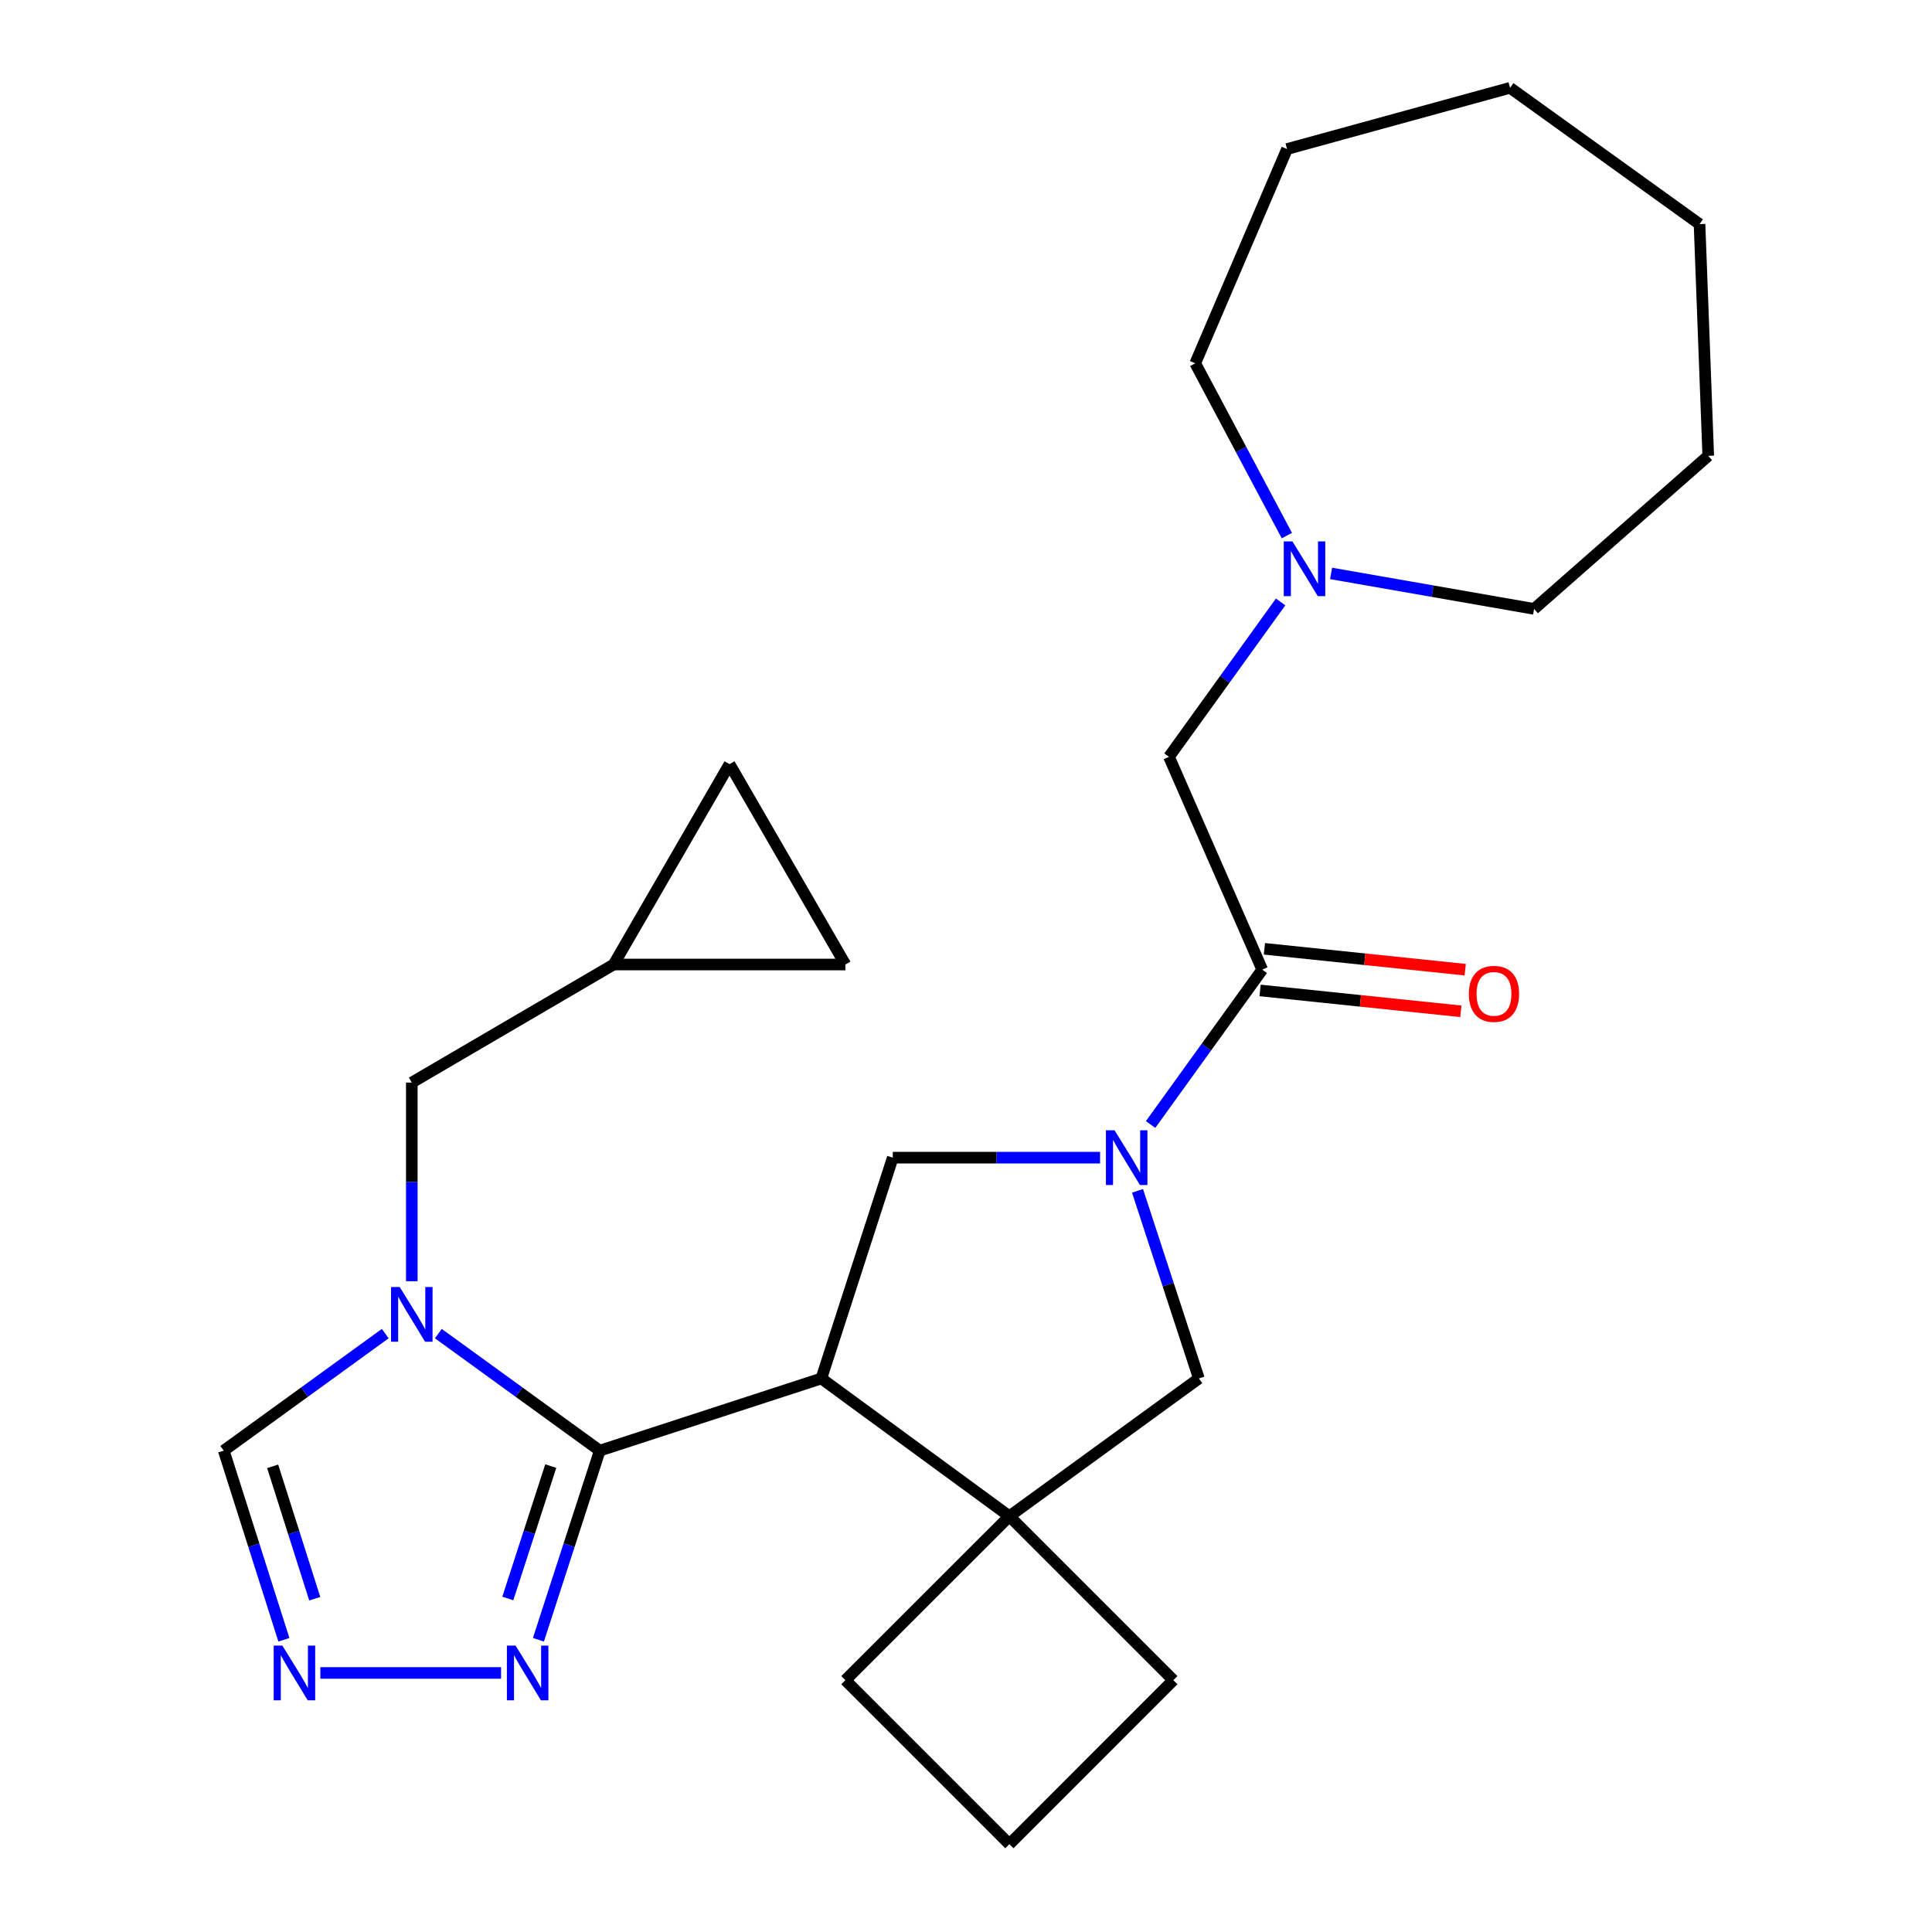 <?xml version='1.0' encoding='iso-8859-1'?>
<svg version='1.1' baseProfile='full'
              xmlns='http://www.w3.org/2000/svg'
                      xmlns:rdkit='http://www.rdkit.org/xml'
                      xmlns:xlink='http://www.w3.org/1999/xlink'
                  xml:space='preserve'
width='1000px' height='1000px' viewBox='0 0 1000 1000'>
<!-- END OF HEADER -->
<rect style='opacity:1.0;fill:#FFFFFF;stroke:none' width='1000' height='1000' x='0' y='0'> </rect>
<path class='bond-0' d='M 310.442,750.847 L 425.125,713.494' style='fill:none;fill-rule:evenodd;stroke:#000000;stroke-width:6px;stroke-linecap:butt;stroke-linejoin:miter;stroke-opacity:1' />
<path class='bond-1' d='M 310.442,750.847 L 268.667,720.564' style='fill:none;fill-rule:evenodd;stroke:#000000;stroke-width:6px;stroke-linecap:butt;stroke-linejoin:miter;stroke-opacity:1' />
<path class='bond-1' d='M 268.667,720.564 L 226.892,690.28' style='fill:none;fill-rule:evenodd;stroke:#0000FF;stroke-width:6px;stroke-linecap:butt;stroke-linejoin:miter;stroke-opacity:1' />
<path class='bond-5' d='M 310.442,750.847 L 294.564,799.789' style='fill:none;fill-rule:evenodd;stroke:#000000;stroke-width:6px;stroke-linecap:butt;stroke-linejoin:miter;stroke-opacity:1' />
<path class='bond-5' d='M 294.564,799.789 L 278.687,848.731' style='fill:none;fill-rule:evenodd;stroke:#0000FF;stroke-width:6px;stroke-linecap:butt;stroke-linejoin:miter;stroke-opacity:1' />
<path class='bond-5' d='M 285.074,758.846 L 273.96,793.105' style='fill:none;fill-rule:evenodd;stroke:#000000;stroke-width:6px;stroke-linecap:butt;stroke-linejoin:miter;stroke-opacity:1' />
<path class='bond-5' d='M 273.96,793.105 L 262.846,827.365' style='fill:none;fill-rule:evenodd;stroke:#0000FF;stroke-width:6px;stroke-linecap:butt;stroke-linejoin:miter;stroke-opacity:1' />
<path class='bond-3' d='M 425.125,713.494 L 522.455,784.807' style='fill:none;fill-rule:evenodd;stroke:#000000;stroke-width:6px;stroke-linecap:butt;stroke-linejoin:miter;stroke-opacity:1' />
<path class='bond-4' d='M 425.125,713.494 L 462.093,599.208' style='fill:none;fill-rule:evenodd;stroke:#000000;stroke-width:6px;stroke-linecap:butt;stroke-linejoin:miter;stroke-opacity:1' />
<path class='bond-9' d='M 199.402,690.277 L 157.61,720.562' style='fill:none;fill-rule:evenodd;stroke:#0000FF;stroke-width:6px;stroke-linecap:butt;stroke-linejoin:miter;stroke-opacity:1' />
<path class='bond-9' d='M 157.61,720.562 L 115.817,750.847' style='fill:none;fill-rule:evenodd;stroke:#000000;stroke-width:6px;stroke-linecap:butt;stroke-linejoin:miter;stroke-opacity:1' />
<path class='bond-10' d='M 213.147,663.157 L 213.147,611.747' style='fill:none;fill-rule:evenodd;stroke:#0000FF;stroke-width:6px;stroke-linecap:butt;stroke-linejoin:miter;stroke-opacity:1' />
<path class='bond-10' d='M 213.147,611.747 L 213.147,560.338' style='fill:none;fill-rule:evenodd;stroke:#000000;stroke-width:6px;stroke-linecap:butt;stroke-linejoin:miter;stroke-opacity:1' />
<path class='bond-2' d='M 569.4,599.208 L 515.746,599.208' style='fill:none;fill-rule:evenodd;stroke:#0000FF;stroke-width:6px;stroke-linecap:butt;stroke-linejoin:miter;stroke-opacity:1' />
<path class='bond-2' d='M 515.746,599.208 L 462.093,599.208' style='fill:none;fill-rule:evenodd;stroke:#000000;stroke-width:6px;stroke-linecap:butt;stroke-linejoin:miter;stroke-opacity:1' />
<path class='bond-6' d='M 595.538,582.048 L 624.437,541.963' style='fill:none;fill-rule:evenodd;stroke:#0000FF;stroke-width:6px;stroke-linecap:butt;stroke-linejoin:miter;stroke-opacity:1' />
<path class='bond-6' d='M 624.437,541.963 L 653.336,501.877' style='fill:none;fill-rule:evenodd;stroke:#000000;stroke-width:6px;stroke-linecap:butt;stroke-linejoin:miter;stroke-opacity:1' />
<path class='bond-27' d='M 588.779,616.374 L 604.655,664.934' style='fill:none;fill-rule:evenodd;stroke:#0000FF;stroke-width:6px;stroke-linecap:butt;stroke-linejoin:miter;stroke-opacity:1' />
<path class='bond-27' d='M 604.655,664.934 L 620.532,713.494' style='fill:none;fill-rule:evenodd;stroke:#000000;stroke-width:6px;stroke-linecap:butt;stroke-linejoin:miter;stroke-opacity:1' />
<path class='bond-8' d='M 522.455,784.807 L 620.532,713.494' style='fill:none;fill-rule:evenodd;stroke:#000000;stroke-width:6px;stroke-linecap:butt;stroke-linejoin:miter;stroke-opacity:1' />
<path class='bond-17' d='M 522.455,784.807 L 437.568,869.658' style='fill:none;fill-rule:evenodd;stroke:#000000;stroke-width:6px;stroke-linecap:butt;stroke-linejoin:miter;stroke-opacity:1' />
<path class='bond-18' d='M 522.455,784.807 L 607.319,869.658' style='fill:none;fill-rule:evenodd;stroke:#000000;stroke-width:6px;stroke-linecap:butt;stroke-linejoin:miter;stroke-opacity:1' />
<path class='bond-7' d='M 259.355,865.916 L 165.814,865.916' style='fill:none;fill-rule:evenodd;stroke:#0000FF;stroke-width:6px;stroke-linecap:butt;stroke-linejoin:miter;stroke-opacity:1' />
<path class='bond-12' d='M 653.336,501.877 L 605.068,391.731' style='fill:none;fill-rule:evenodd;stroke:#000000;stroke-width:6px;stroke-linecap:butt;stroke-linejoin:miter;stroke-opacity:1' />
<path class='bond-16' d='M 652.217,512.65 L 704.18,518.051' style='fill:none;fill-rule:evenodd;stroke:#000000;stroke-width:6px;stroke-linecap:butt;stroke-linejoin:miter;stroke-opacity:1' />
<path class='bond-16' d='M 704.18,518.051 L 756.144,523.452' style='fill:none;fill-rule:evenodd;stroke:#FF0000;stroke-width:6px;stroke-linecap:butt;stroke-linejoin:miter;stroke-opacity:1' />
<path class='bond-16' d='M 654.456,491.105 L 706.42,496.506' style='fill:none;fill-rule:evenodd;stroke:#000000;stroke-width:6px;stroke-linecap:butt;stroke-linejoin:miter;stroke-opacity:1' />
<path class='bond-16' d='M 706.42,496.506 L 758.383,501.907' style='fill:none;fill-rule:evenodd;stroke:#FF0000;stroke-width:6px;stroke-linecap:butt;stroke-linejoin:miter;stroke-opacity:1' />
<path class='bond-26' d='M 146.939,848.737 L 131.378,799.792' style='fill:none;fill-rule:evenodd;stroke:#0000FF;stroke-width:6px;stroke-linecap:butt;stroke-linejoin:miter;stroke-opacity:1' />
<path class='bond-26' d='M 131.378,799.792 L 115.817,750.847' style='fill:none;fill-rule:evenodd;stroke:#000000;stroke-width:6px;stroke-linecap:butt;stroke-linejoin:miter;stroke-opacity:1' />
<path class='bond-26' d='M 162.913,827.491 L 152.021,793.229' style='fill:none;fill-rule:evenodd;stroke:#0000FF;stroke-width:6px;stroke-linecap:butt;stroke-linejoin:miter;stroke-opacity:1' />
<path class='bond-26' d='M 152.021,793.229 L 141.128,758.968' style='fill:none;fill-rule:evenodd;stroke:#000000;stroke-width:6px;stroke-linecap:butt;stroke-linejoin:miter;stroke-opacity:1' />
<path class='bond-13' d='M 213.147,560.338 L 317.626,499.23' style='fill:none;fill-rule:evenodd;stroke:#000000;stroke-width:6px;stroke-linecap:butt;stroke-linejoin:miter;stroke-opacity:1' />
<path class='bond-11' d='M 662.847,311.56 L 633.958,351.645' style='fill:none;fill-rule:evenodd;stroke:#0000FF;stroke-width:6px;stroke-linecap:butt;stroke-linejoin:miter;stroke-opacity:1' />
<path class='bond-11' d='M 633.958,351.645 L 605.068,391.731' style='fill:none;fill-rule:evenodd;stroke:#000000;stroke-width:6px;stroke-linecap:butt;stroke-linejoin:miter;stroke-opacity:1' />
<path class='bond-19' d='M 666.082,277.229 L 642.368,232.637' style='fill:none;fill-rule:evenodd;stroke:#0000FF;stroke-width:6px;stroke-linecap:butt;stroke-linejoin:miter;stroke-opacity:1' />
<path class='bond-19' d='M 642.368,232.637 L 618.655,188.045' style='fill:none;fill-rule:evenodd;stroke:#000000;stroke-width:6px;stroke-linecap:butt;stroke-linejoin:miter;stroke-opacity:1' />
<path class='bond-20' d='M 688.97,296.805 L 741.509,305.988' style='fill:none;fill-rule:evenodd;stroke:#0000FF;stroke-width:6px;stroke-linecap:butt;stroke-linejoin:miter;stroke-opacity:1' />
<path class='bond-20' d='M 741.509,305.988 L 794.049,315.171' style='fill:none;fill-rule:evenodd;stroke:#000000;stroke-width:6px;stroke-linecap:butt;stroke-linejoin:miter;stroke-opacity:1' />
<path class='bond-14' d='M 317.626,499.23 L 377.603,395.509' style='fill:none;fill-rule:evenodd;stroke:#000000;stroke-width:6px;stroke-linecap:butt;stroke-linejoin:miter;stroke-opacity:1' />
<path class='bond-15' d='M 317.626,499.23 L 437.568,499.23' style='fill:none;fill-rule:evenodd;stroke:#000000;stroke-width:6px;stroke-linecap:butt;stroke-linejoin:miter;stroke-opacity:1' />
<path class='bond-28' d='M 377.603,395.509 L 437.568,499.23' style='fill:none;fill-rule:evenodd;stroke:#000000;stroke-width:6px;stroke-linecap:butt;stroke-linejoin:miter;stroke-opacity:1' />
<path class='bond-29' d='M 437.568,869.658 L 522.455,954.545' style='fill:none;fill-rule:evenodd;stroke:#000000;stroke-width:6px;stroke-linecap:butt;stroke-linejoin:miter;stroke-opacity:1' />
<path class='bond-21' d='M 607.319,869.658 L 522.455,954.545' style='fill:none;fill-rule:evenodd;stroke:#000000;stroke-width:6px;stroke-linecap:butt;stroke-linejoin:miter;stroke-opacity:1' />
<path class='bond-22' d='M 618.655,188.045 L 666.176,77.14' style='fill:none;fill-rule:evenodd;stroke:#000000;stroke-width:6px;stroke-linecap:butt;stroke-linejoin:miter;stroke-opacity:1' />
<path class='bond-23' d='M 794.049,315.171 L 884.183,235.94' style='fill:none;fill-rule:evenodd;stroke:#000000;stroke-width:6px;stroke-linecap:butt;stroke-linejoin:miter;stroke-opacity:1' />
<path class='bond-24' d='M 666.176,77.14 L 781.606,45.455' style='fill:none;fill-rule:evenodd;stroke:#000000;stroke-width:6px;stroke-linecap:butt;stroke-linejoin:miter;stroke-opacity:1' />
<path class='bond-25' d='M 884.183,235.94 L 879.67,115.997' style='fill:none;fill-rule:evenodd;stroke:#000000;stroke-width:6px;stroke-linecap:butt;stroke-linejoin:miter;stroke-opacity:1' />
<path class='bond-30' d='M 781.606,45.455 L 879.67,115.997' style='fill:none;fill-rule:evenodd;stroke:#000000;stroke-width:6px;stroke-linecap:butt;stroke-linejoin:miter;stroke-opacity:1' />
<path  class='atom-2' d='M 206.887 666.156
L 216.167 681.156
Q 217.087 682.636, 218.567 685.316
Q 220.047 687.996, 220.127 688.156
L 220.127 666.156
L 223.887 666.156
L 223.887 694.476
L 220.007 694.476
L 210.047 678.076
Q 208.887 676.156, 207.647 673.956
Q 206.447 671.756, 206.087 671.076
L 206.087 694.476
L 202.407 694.476
L 202.407 666.156
L 206.887 666.156
' fill='#0000FF'/>
<path  class='atom-3' d='M 576.906 585.048
L 586.186 600.048
Q 587.106 601.528, 588.586 604.208
Q 590.066 606.888, 590.146 607.048
L 590.146 585.048
L 593.906 585.048
L 593.906 613.368
L 590.026 613.368
L 580.066 596.968
Q 578.906 595.048, 577.666 592.848
Q 576.466 590.648, 576.106 589.968
L 576.106 613.368
L 572.426 613.368
L 572.426 585.048
L 576.906 585.048
' fill='#0000FF'/>
<path  class='atom-6' d='M 266.852 851.756
L 276.132 866.756
Q 277.052 868.236, 278.532 870.916
Q 280.012 873.596, 280.092 873.756
L 280.092 851.756
L 283.852 851.756
L 283.852 880.076
L 279.972 880.076
L 270.012 863.676
Q 268.852 861.756, 267.612 859.556
Q 266.412 857.356, 266.052 856.676
L 266.052 880.076
L 262.372 880.076
L 262.372 851.756
L 266.852 851.756
' fill='#0000FF'/>
<path  class='atom-8' d='M 146.14 851.756
L 155.42 866.756
Q 156.34 868.236, 157.82 870.916
Q 159.3 873.596, 159.38 873.756
L 159.38 851.756
L 163.14 851.756
L 163.14 880.076
L 159.26 880.076
L 149.3 863.676
Q 148.14 861.756, 146.9 859.556
Q 145.7 857.356, 145.34 856.676
L 145.34 880.076
L 141.66 880.076
L 141.66 851.756
L 146.14 851.756
' fill='#0000FF'/>
<path  class='atom-12' d='M 668.954 280.24
L 678.234 295.24
Q 679.154 296.72, 680.634 299.4
Q 682.114 302.08, 682.194 302.24
L 682.194 280.24
L 685.954 280.24
L 685.954 308.56
L 682.074 308.56
L 672.114 292.16
Q 670.954 290.24, 669.714 288.04
Q 668.514 285.84, 668.154 285.16
L 668.154 308.56
L 664.474 308.56
L 664.474 280.24
L 668.954 280.24
' fill='#0000FF'/>
<path  class='atom-17' d='M 760.278 514.424
Q 760.278 507.624, 763.638 503.824
Q 766.998 500.024, 773.278 500.024
Q 779.558 500.024, 782.918 503.824
Q 786.278 507.624, 786.278 514.424
Q 786.278 521.304, 782.878 525.224
Q 779.478 529.104, 773.278 529.104
Q 767.038 529.104, 763.638 525.224
Q 760.278 521.344, 760.278 514.424
M 773.278 525.904
Q 777.598 525.904, 779.918 523.024
Q 782.278 520.104, 782.278 514.424
Q 782.278 508.864, 779.918 506.064
Q 777.598 503.224, 773.278 503.224
Q 768.958 503.224, 766.598 506.024
Q 764.278 508.824, 764.278 514.424
Q 764.278 520.144, 766.598 523.024
Q 768.958 525.904, 773.278 525.904
' fill='#FF0000'/>
</svg>
